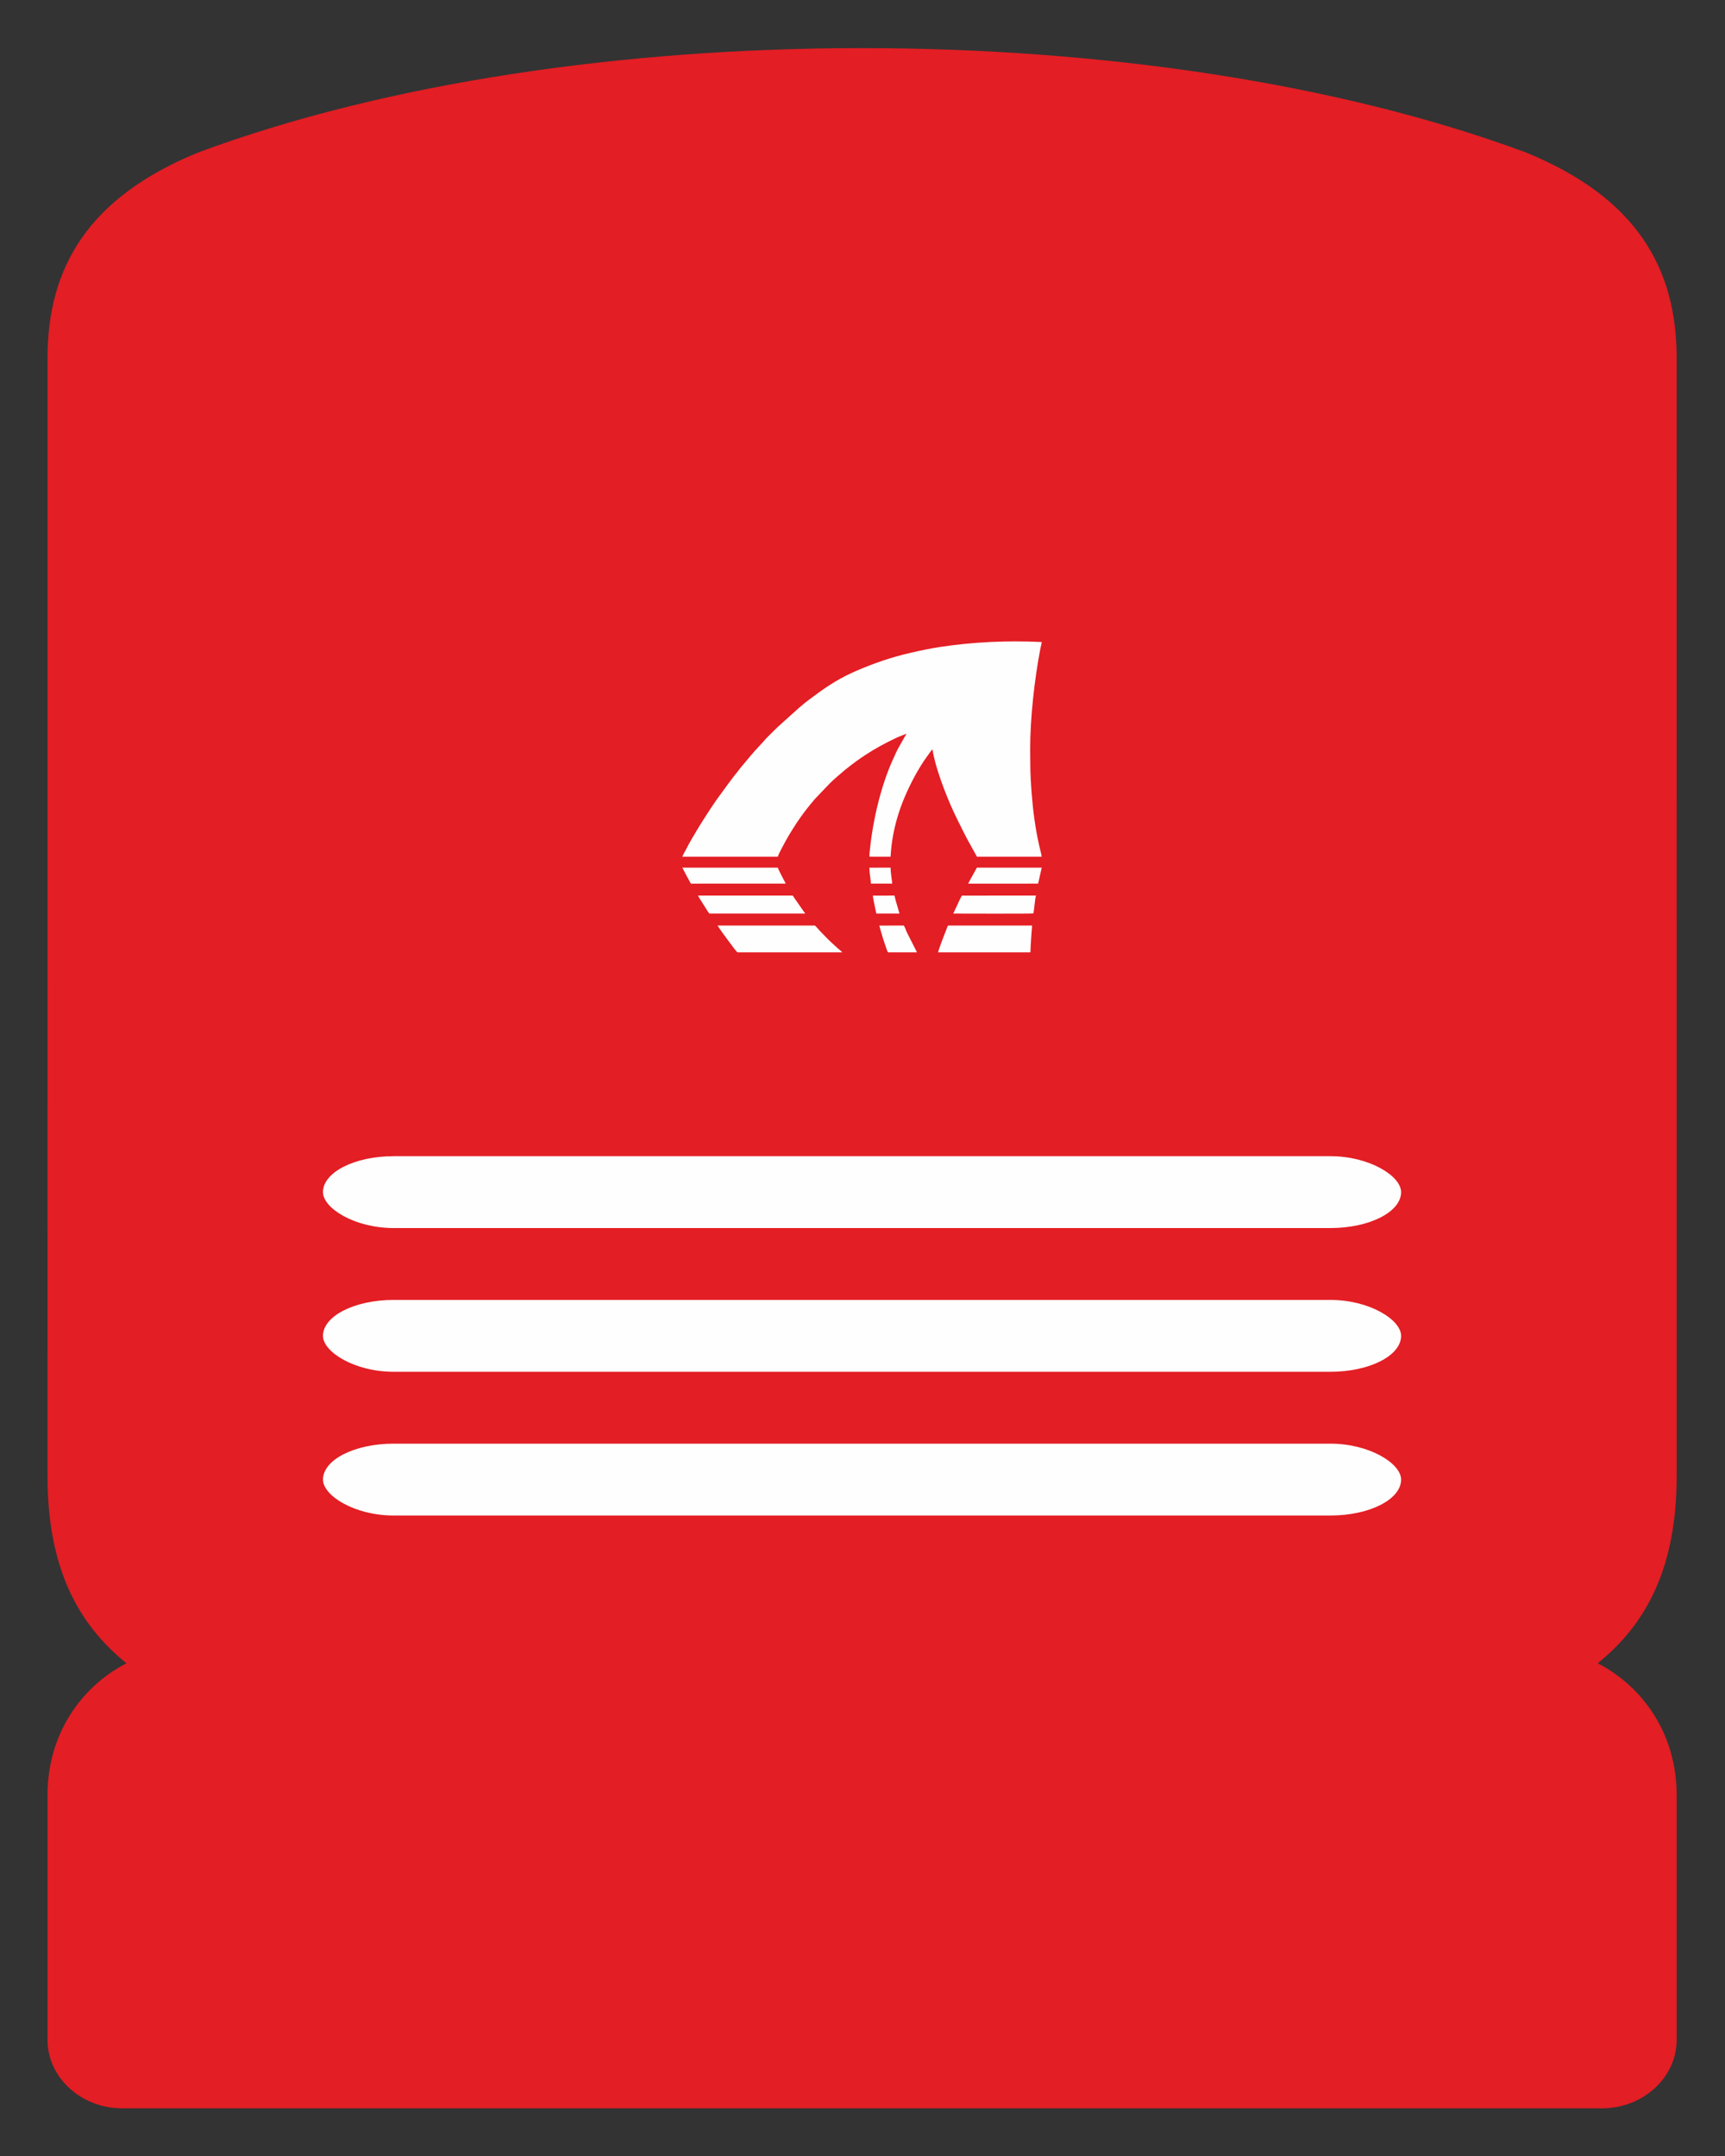 <?xml version="1.0" encoding="UTF-8"?>
<!DOCTYPE svg PUBLIC "-//W3C//DTD SVG 1.1//EN" "http://www.w3.org/Graphics/SVG/1.1/DTD/svg11.dtd">
<!-- Creator: CorelDRAW -->
<svg xmlns="http://www.w3.org/2000/svg" xml:space="preserve" width="72mm" height="90mm" version="1.1" style="shape-rendering:geometricPrecision; text-rendering:geometricPrecision; image-rendering:optimizeQuality; fill-rule:evenodd; clip-rule:evenodd"
viewBox="0 0 7200 9000"
 xmlns:xlink="http://www.w3.org/1999/xlink"
 xmlns:xodm="http://www.corel.com/coreldraw/odm/2003">
 <rect x="0" y="0" width="7200" height="9000" fill="#333333" stroke="none"/>
 <defs>
  <style type="text/css">
   <![CDATA[
    .fil1 {fill:#FEFEFE}
    .fil0 {fill:#E31E24;fill-rule:nonzero}
   ]]>
  </style>
 </defs>
 <g id="Слой_x0020_1">
  <path class="fil0" d="M6369.45 636.61c461.54,188.81 629.01,482.99 628.72,859.26l0.11 4665.69c0,376.98 -122.87,615.1 -329.78,781.58 190.36,98.11 329.74,296.68 329.74,550.37l0 1021.68c0,157.09 -140.15,285.68 -311.43,285.68l-2302.36 0 -1572.36 0 -2302.37 0c-171.24,0 -311.4,-128.59 -311.4,-285.68l0 -1021.68c0,-253.76 139.38,-452.26 329.74,-550.37 -206.9,-166.48 -329.77,-404.6 -329.77,-781.58l0.1 -4665.69c-0.28,-376.27 167.18,-670.45 628.72,-859.26 1561.57,-580.99 3977.14,-580.92 5542.34,0z"/>
  <g id="_2860784807296">
   <path class="fil1" d="M2848.23 3576.26l398.24 0c3.32,-11.1 15.26,-32.89 21.02,-43.81 7.56,-14.31 15.39,-28.88 23.39,-42.51 12.2,-20.76 24.97,-40.41 38.05,-60.39l13.73 -19.65c8.71,-12.32 18.64,-25.66 27.82,-37.21 5,-6.29 9.91,-11.84 14.51,-18.01 2.4,-3.22 4.93,-5.74 7.72,-8.96 2.56,-2.96 4.98,-6.11 7.48,-9.24l64.39 -67.41c18.56,-18.62 40.35,-35.86 60.6,-53.67 3.42,-3.01 5.95,-5.04 9.23,-7.45l18.23 -14.26c6.18,-4.63 12.56,-9.48 19.08,-14.29 12.47,-9.2 25.36,-17.87 39.02,-26.94 41.23,-27.38 82.26,-49.35 126.92,-70.77 15.31,-7.34 31.11,-12.75 46.06,-19.04l-29.99 52.7c-10.14,17.31 -18.87,37.96 -27.23,56.28 -47.99,105.09 -82.52,248.85 -94.47,366.05 -1.16,11.36 -3.64,27.4 -3.13,38.41l88.3 0.17c7.39,-133.28 50.06,-246.34 111.47,-355.2 4.67,-8.28 9.49,-15.87 14.51,-24.14 12.05,-19.91 25.9,-38.44 39.27,-57.4 2.47,-3.51 6.31,-7.89 8.76,-11.39l1.3 3.22c0.34,1.29 0.61,3.12 0.87,4.53 0.36,1.93 0.84,4.97 1.42,8.06 1.01,5.42 2.34,11.42 3.55,16.73 17.51,76.7 61.64,188.95 97.15,259.66 8.95,17.82 17.35,34.99 26.25,52.82 17.79,35.65 37.34,68.92 55.97,103.01l270.25 0.1c-0.38,-6.31 -9.24,-41.05 -11.23,-49.94 -15.87,-70.78 -25.38,-144.25 -30.88,-217.13 -2.98,-39.59 -5.48,-79.58 -5.47,-119.53 0.01,-19.79 -0.49,-41.06 -0.55,-61.5 -0.38,-127.24 18.17,-295.71 42.94,-421.95 1.55,-7.91 4.64,-18.87 5.29,-26.14 -142.68,-6.79 -283.91,-0.54 -423.63,20.53 -43.05,6.49 -84.65,15.54 -125.54,24.92 -78.85,18.09 -154.86,44.52 -224.71,74.89 -63.24,27.5 -111.46,57.17 -165.68,97.05 -16.77,12.33 -49.86,36.35 -63.47,49 -2.26,2.1 -2.79,2.4 -4.84,3.95 -1.87,1.43 -3.23,2.86 -5.29,4.4l-88.77 79.94c-11.19,11.21 -48.7,46.86 -55.85,56.61l-18.04 19.77c-22.67,23.09 -57.37,65.1 -78.25,90.47l-8.64 10.68c-10.22,14.03 -22.48,27.81 -32.69,42.03 -15.61,21.74 -32.3,42.84 -47.62,64.84 -1.24,1.78 -2.24,2.82 -3.8,4.97 -40.51,56.04 -109.87,165.69 -140.54,226.81 -3.35,6.67 -10.57,18.58 -12.48,25.33z"/>
   <path class="fil1" d="M2994.7 3863.54l20.35 29.52c7.07,9.78 12.95,18.13 20.41,27.88l10.55 14.1c4.22,5.75 28.58,39.74 32.57,40.34l437.1 0c-1.61,-2.24 -6.28,-6.11 -7.96,-7.38 -8.97,-6.77 -52.84,-47.24 -61.87,-57.66l-24.23 -24.97c-3.41,-3.58 -18.49,-21.36 -20.58,-21.83l-406.34 0z"/>
   <path class="fil1" d="M4300.89 3975.38c0.84,-18.67 1.33,-38.06 2.88,-56.77 0.78,-9.47 1.3,-18.65 1.94,-27.6 0.65,-8.91 2.08,-18.99 2.08,-27.47l-347.95 0c-5.08,0 -5.95,6.86 -8.37,12.93 -7.59,18.97 -32.72,83.33 -35.89,98.91l385.31 0z"/>
   <path class="fil1" d="M2913.65 3738.45c0.75,3.85 8.81,15.9 11.25,19.77l23.82 37.67c2.81,4.19 9.42,16.15 13.01,17.83l399.17 -0.01c-1.29,-2.94 -4.8,-6.88 -6.63,-9.5l-38.98 -55.96c-1.01,-1.52 -1.94,-3.22 -2.97,-4.88l-3.12 -4.16c-0.08,-0.32 -0.34,-0.33 -0.53,-0.76l-395.02 0z"/>
   <path class="fil1" d="M2848.09 3621.86c11.89,24.02 23.25,44.62 35.66,66.77l395.58 -0.2c-1.2,-4.04 -6.14,-11.85 -8.31,-16.26 -5.2,-10.57 -22.84,-42.79 -24.38,-50.33l-398.55 0.02z"/>
   <path class="fil1" d="M4313.33 3812.78c3.84,-16.89 6.01,-57.62 10.64,-74.33l-308.78 0.11c-4.82,6.12 -14.79,29.25 -18.61,37.16l-17.71 38c0.21,0 332.97,1.08 333.77,-0.65 0.13,-0.28 0.47,-0.16 0.69,-0.29z"/>
   <path class="fil1" d="M4348.08 3621.85l-270.68 0.1c-0.93,2.82 -31.48,55.79 -36.43,66.68l292.02 -0.02 15.09 -66.76z"/>
   <path class="fil1" d="M3670.15 3863.86c1.55,3.77 2.79,10.68 4.02,14.96 6.14,21.31 14.45,49.68 21.99,70.28 1.27,3.48 8.05,25.59 10.64,26.28l120.55 -0.04 -42.29 -83.53c-1.32,-2.85 -10.36,-27.49 -13.24,-28.28l-101.67 0.33z"/>
   <path class="fil1" d="M3733.52 3738.45l-90.24 0.27c-0.22,8.62 11.89,62.02 14.44,74.99l96.71 0.01 -16.31 -56.06c-1.59,-6.22 -2.61,-12.46 -4.6,-19.21z"/>
   <path class="fil1" d="M3628.8 3622.1c0.01,21.98 4.76,44.57 6.5,66.52l88.7 -0.1c-0.37,-12.65 -6.69,-41.63 -6.68,-66.68l-88.52 0.26z"/>
  </g>
  <rect class="fil1" x="1348.08" y="5426.4" width="4500" height="300" rx="295.14" ry="150"/>
  <rect class="fil1" x="1348.08" y="4826.4" width="4500" height="300" rx="295.14" ry="150"/>
  <rect class="fil1" x="1348.08" y="6026.4" width="4500" height="300" rx="295.14" ry="150"/>
 </g>
</svg>
